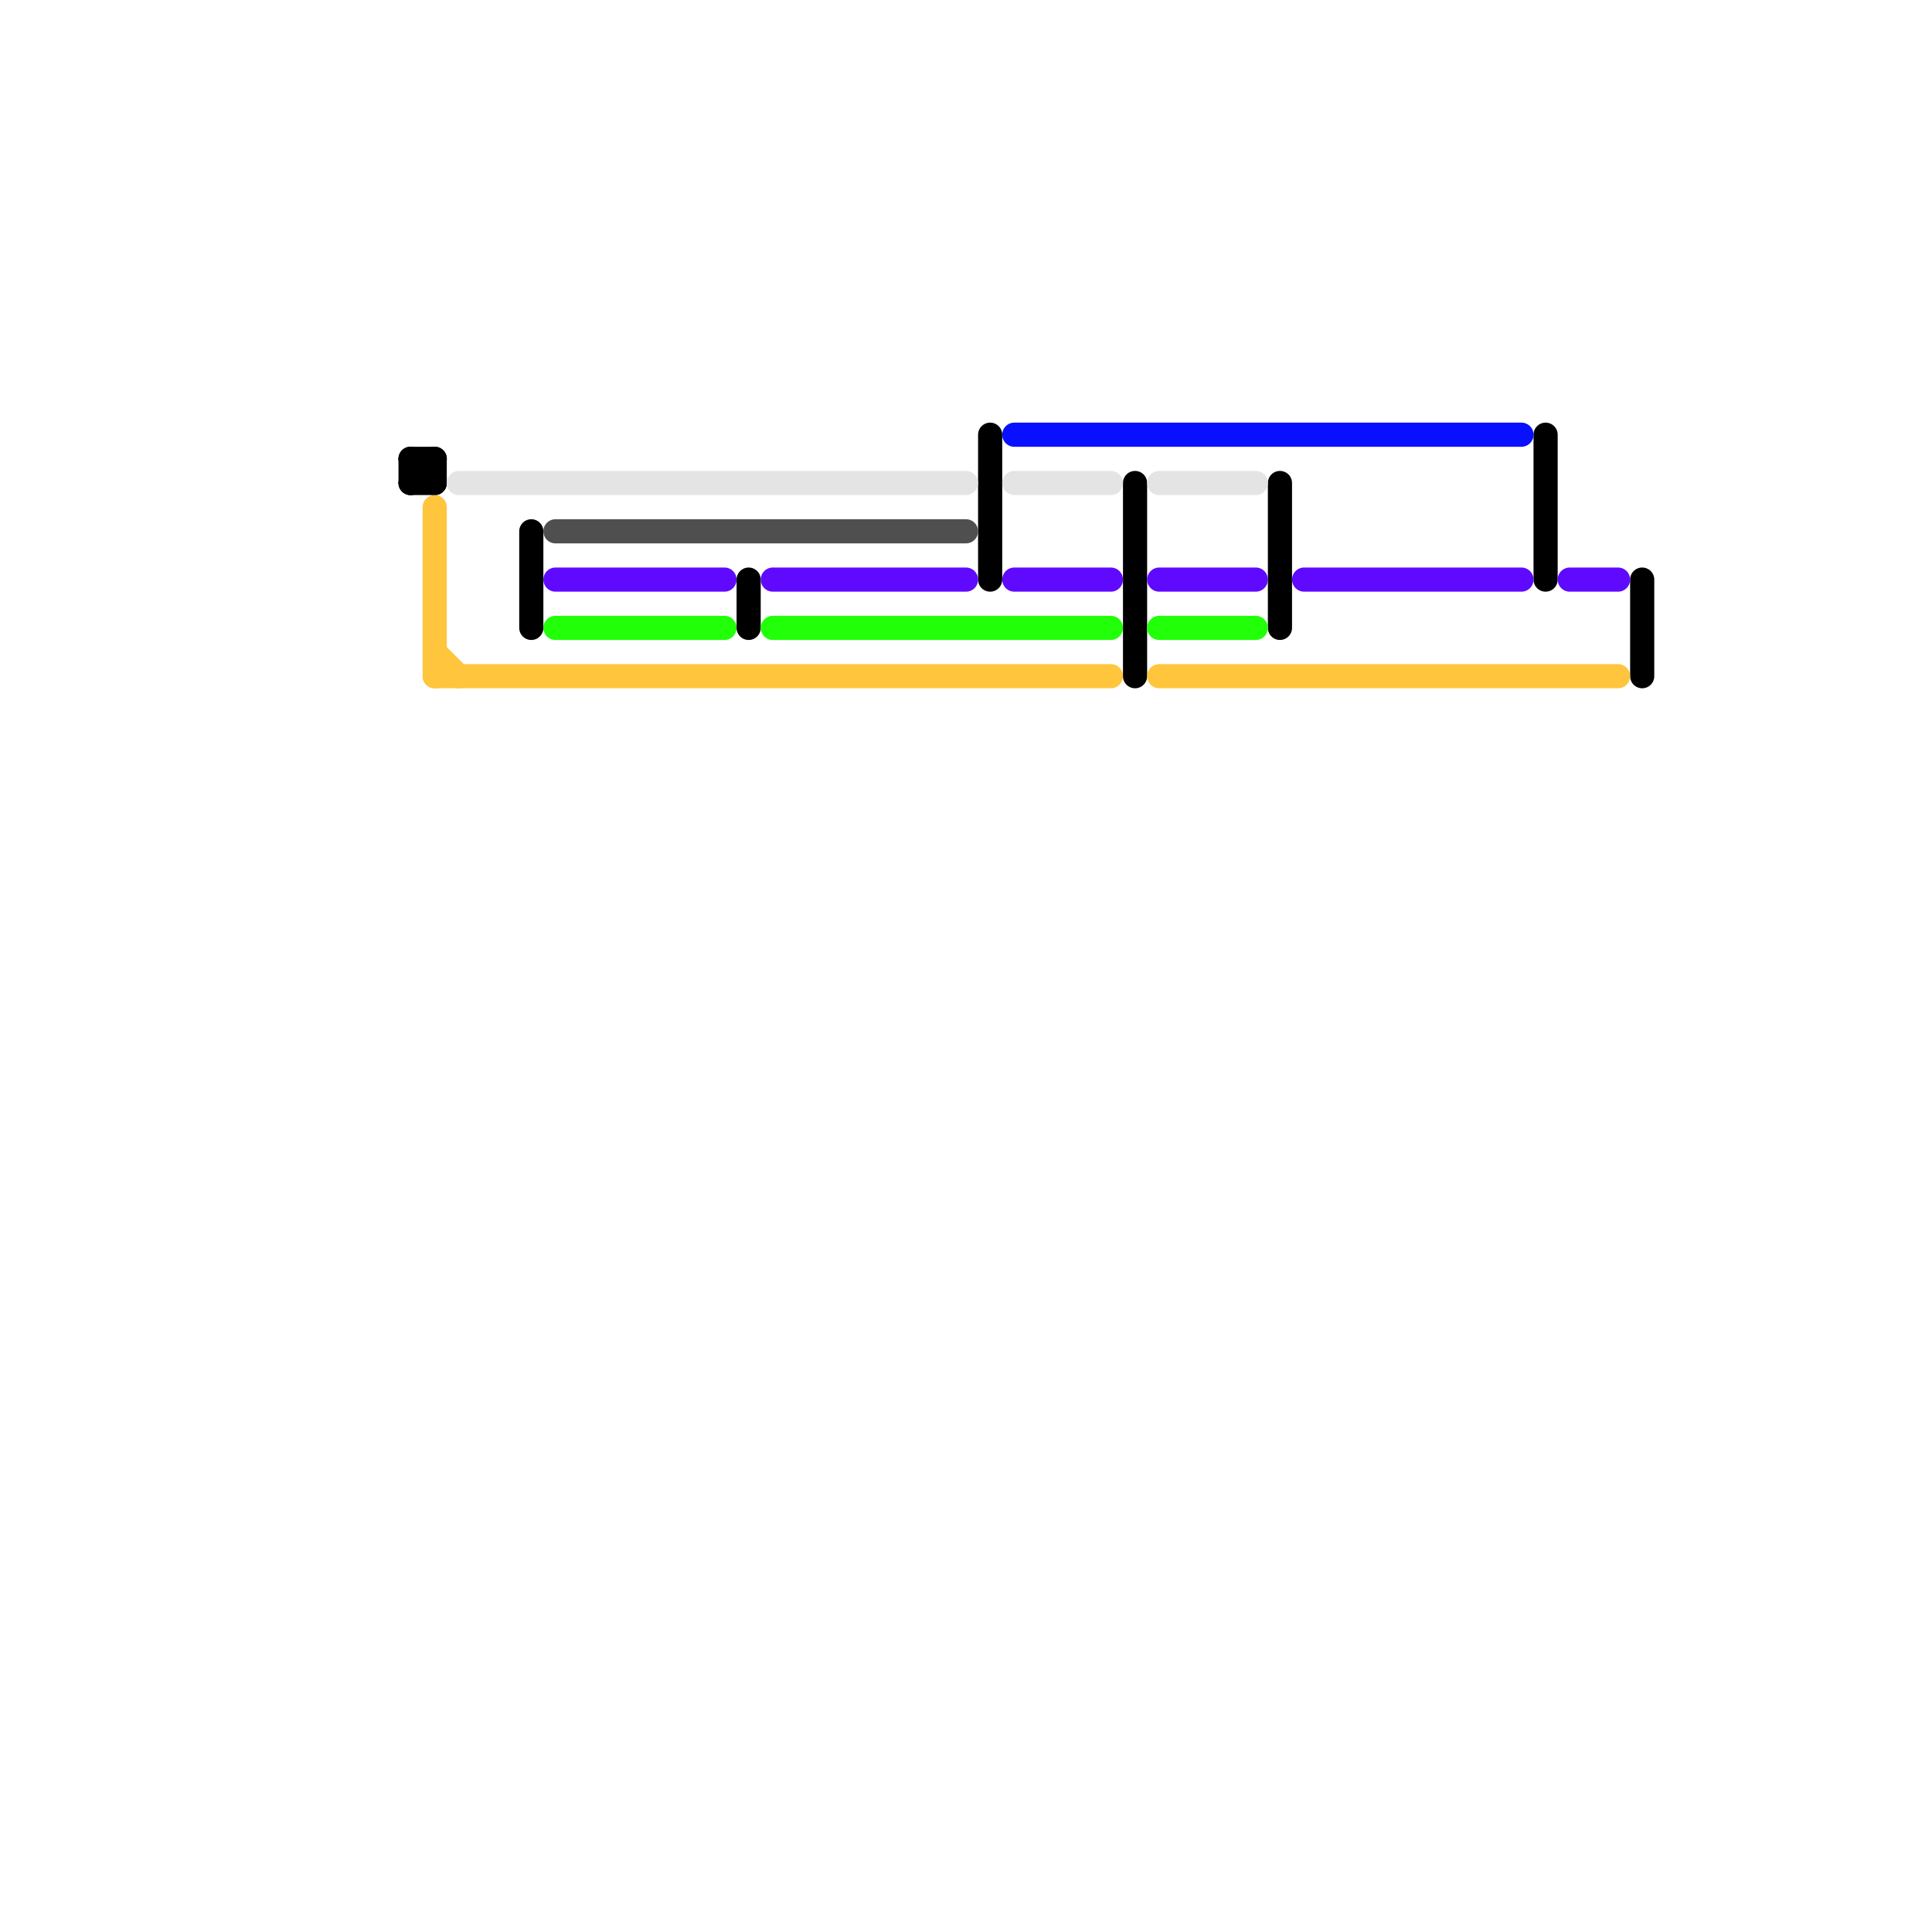 
<svg version="1.1" xmlns="http://www.w3.org/2000/svg" viewBox="0 0 80 80">
<style>text { font: 1px Helvetica; font-weight: 600; white-space: pre; dominant-baseline: central; } line { stroke-width: 1; fill: none; stroke-linecap: round; stroke-linejoin: round; } .c0 { stroke: #000000 } .c1 { stroke: #ffc53c } .c2 { stroke: #e4e4e4 } .c3 { stroke: #4f4f4f } .c4 { stroke: #5f09ff } .c5 { stroke: #21ff09 } .c6 { stroke: #090fff }</style><defs><g id="wm-xf"><circle r="1.2" fill="#000"/><circle r="0.9" fill="#fff"/><circle r="0.6" fill="#000"/><circle r="0.3" fill="#fff"/></g><g id="wm"><circle r="0.6" fill="#000"/><circle r="0.3" fill="#fff"/></g></defs><line class="c0" x1="17" y1="20" x2="18" y2="19"/><line class="c0" x1="41" y1="18" x2="41" y2="24"/><line class="c0" x1="17" y1="19" x2="17" y2="20"/><line class="c0" x1="68" y1="24" x2="68" y2="28"/><line class="c0" x1="17" y1="19" x2="18" y2="20"/><line class="c0" x1="53" y1="20" x2="53" y2="26"/><line class="c0" x1="31" y1="24" x2="31" y2="26"/><line class="c0" x1="17" y1="19" x2="18" y2="19"/><line class="c0" x1="22" y1="22" x2="22" y2="26"/><line class="c0" x1="17" y1="20" x2="18" y2="20"/><line class="c0" x1="47" y1="20" x2="47" y2="28"/><line class="c0" x1="64" y1="18" x2="64" y2="24"/><line class="c0" x1="18" y1="19" x2="18" y2="20"/><line class="c1" x1="18" y1="21" x2="18" y2="28"/><line class="c1" x1="18" y1="27" x2="19" y2="28"/><line class="c1" x1="48" y1="28" x2="67" y2="28"/><line class="c1" x1="18" y1="28" x2="46" y2="28"/><line class="c2" x1="42" y1="20" x2="46" y2="20"/><line class="c2" x1="19" y1="20" x2="40" y2="20"/><line class="c2" x1="48" y1="20" x2="52" y2="20"/><line class="c3" x1="23" y1="22" x2="40" y2="22"/><line class="c4" x1="23" y1="24" x2="30" y2="24"/><line class="c4" x1="54" y1="24" x2="63" y2="24"/><line class="c4" x1="48" y1="24" x2="52" y2="24"/><line class="c4" x1="65" y1="24" x2="67" y2="24"/><line class="c4" x1="42" y1="24" x2="46" y2="24"/><line class="c4" x1="32" y1="24" x2="40" y2="24"/><line class="c5" x1="32" y1="26" x2="46" y2="26"/><line class="c5" x1="48" y1="26" x2="52" y2="26"/><line class="c5" x1="23" y1="26" x2="30" y2="26"/><line class="c6" x1="42" y1="18" x2="63" y2="18"/>
</svg>
